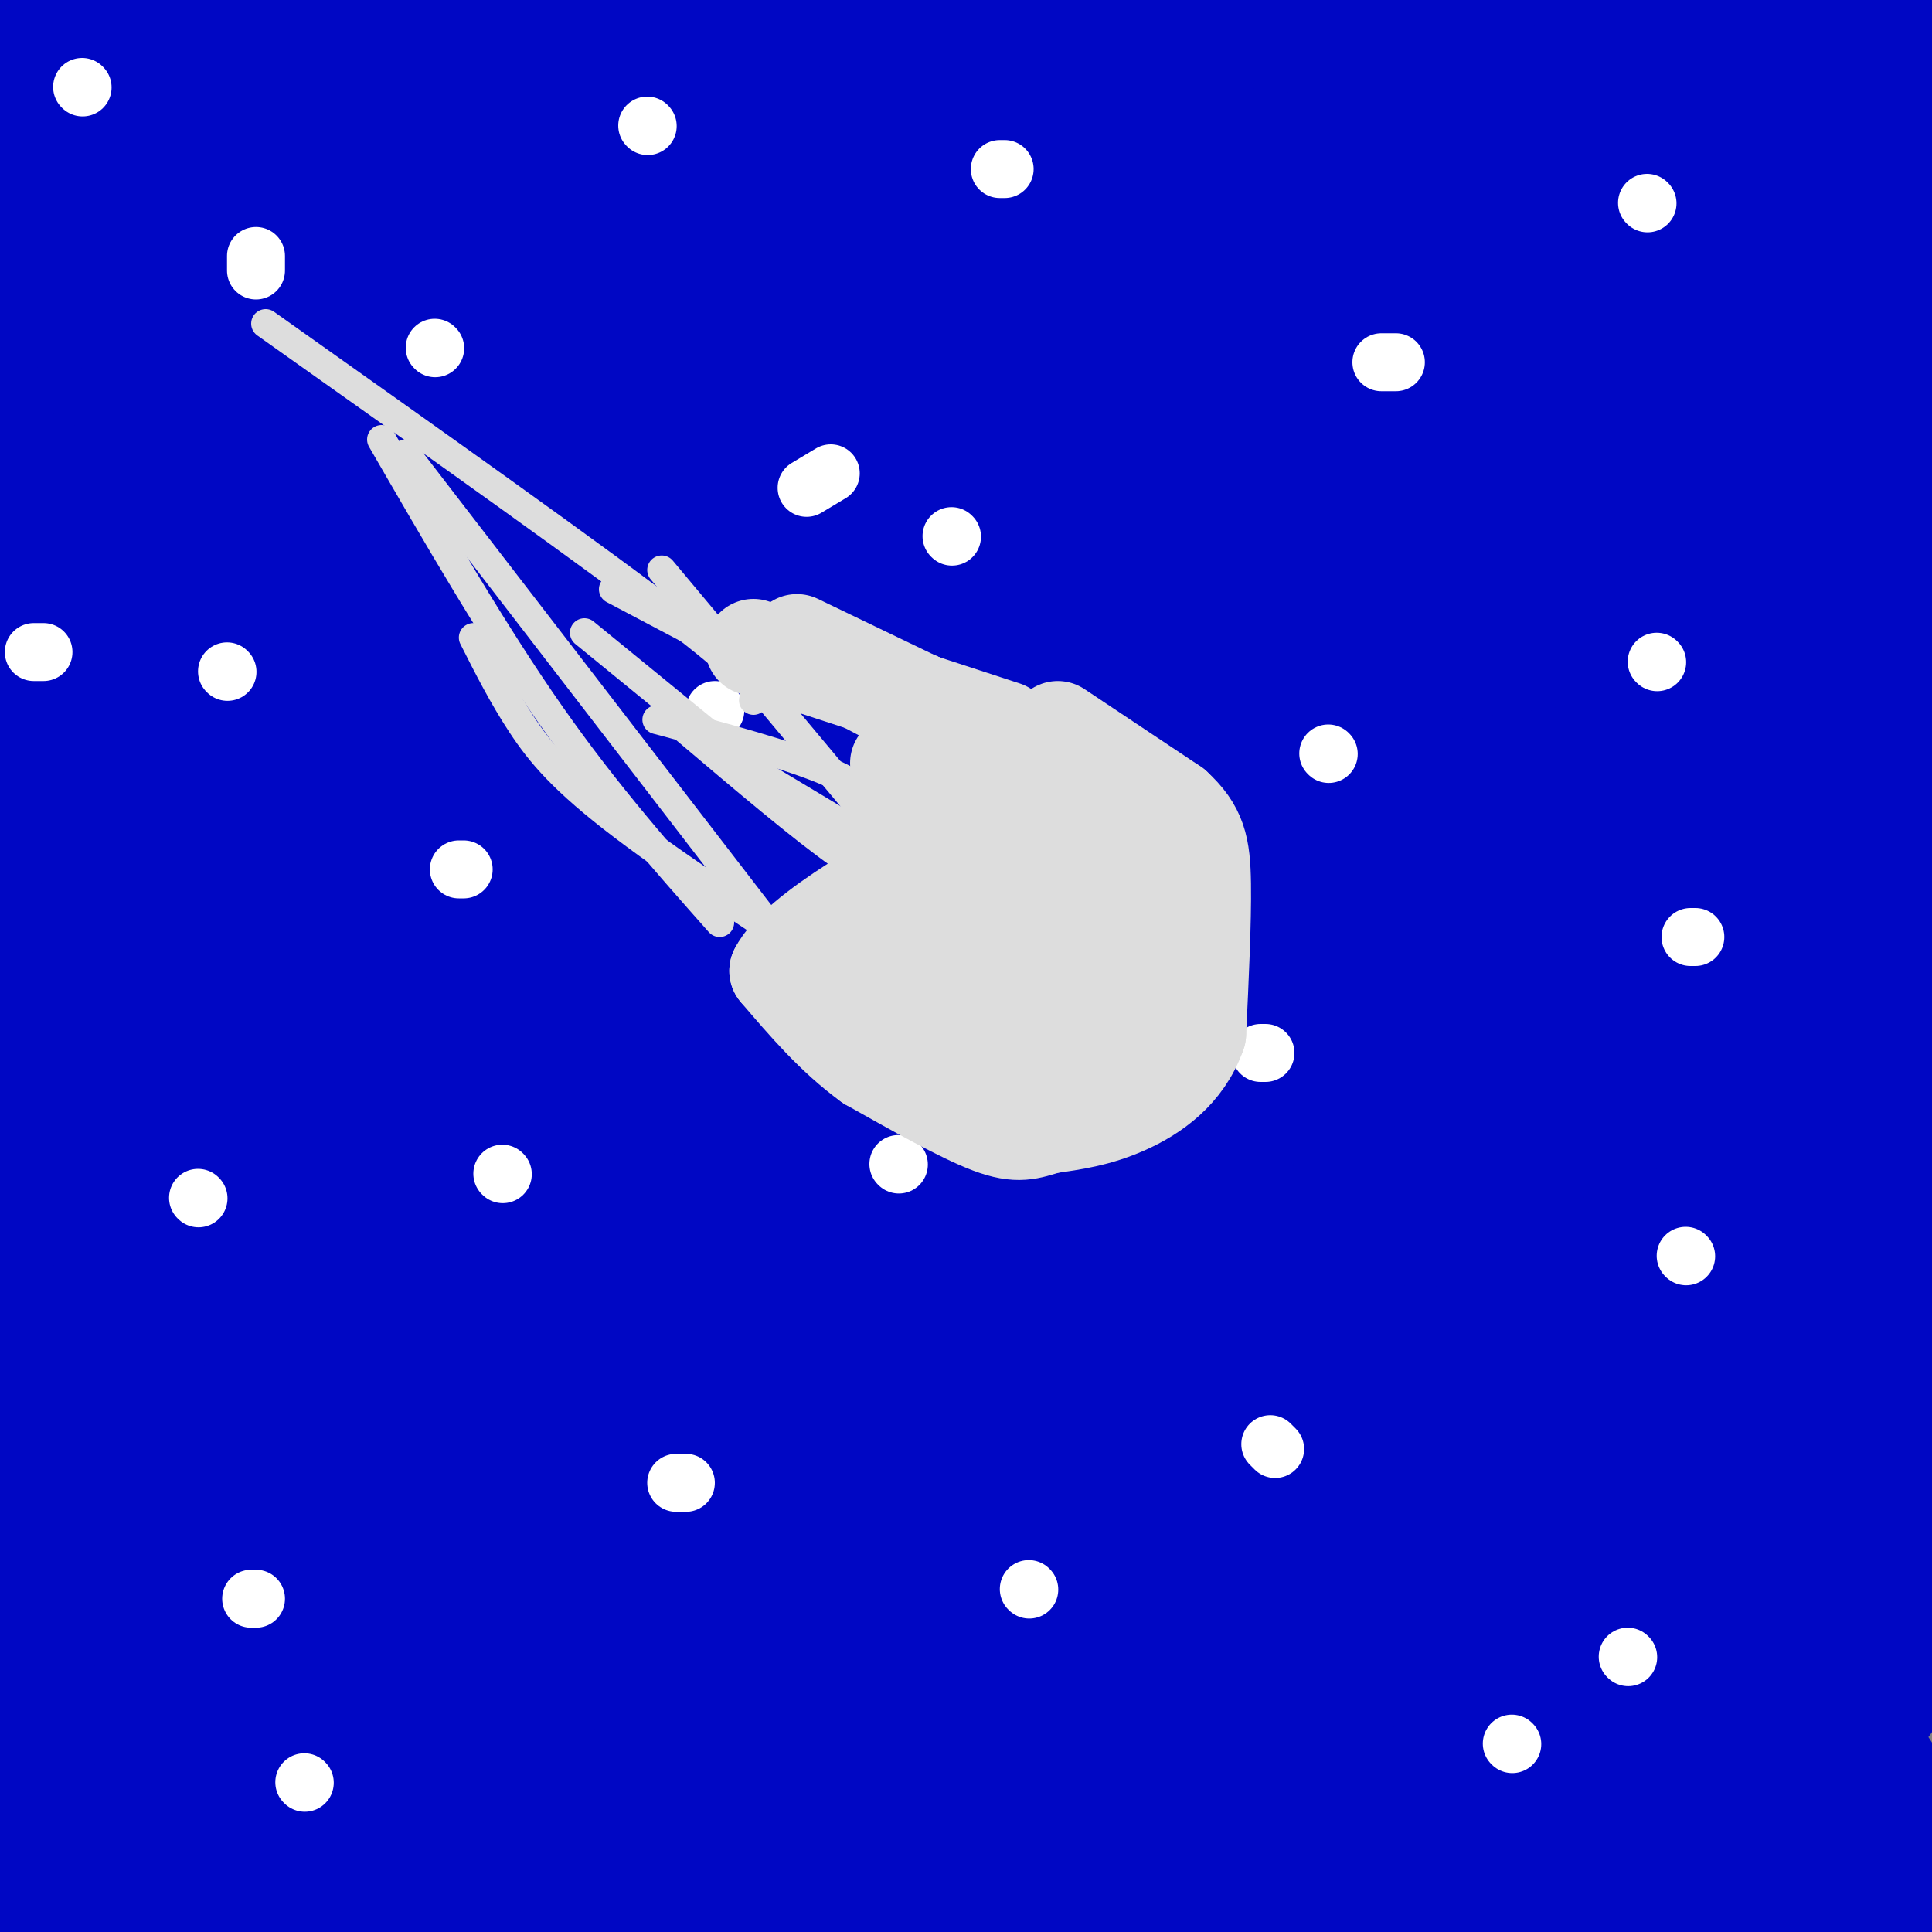 <svg viewBox='0 0 400 400' version='1.1' xmlns='http://www.w3.org/2000/svg' xmlns:xlink='http://www.w3.org/1999/xlink'><rect x="0" y="0" width="400" height="400" fill="#808080" stroke="none"/><g fill='none' stroke='#0007C4' stroke-width='28' stroke-linecap='round' stroke-linejoin='round'><path d='M15,13c0.000,0.000 -12.000,-4.000 -12,-4'/><path d='M3,9c-2.833,-0.667 -3.917,-0.333 -5,0'/><path d='M1,13c23.262,7.411 46.524,14.821 75,19c28.476,4.179 62.167,5.125 68,5c5.833,-0.125 -16.190,-1.321 -42,-6c-25.810,-4.679 -55.405,-12.839 -85,-21'/><path d='M17,10c1.054,-3.281 46.191,-0.982 65,0c18.809,0.982 11.292,0.648 30,4c18.708,3.352 63.643,10.390 112,20c48.357,9.610 100.137,21.792 53,17c-47.137,-4.792 -193.191,-26.559 -237,-35c-43.809,-8.441 14.626,-3.554 65,0c50.374,3.554 92.687,5.777 135,8'/><path d='M240,24c48.244,4.133 101.356,10.467 129,13c27.644,2.533 29.822,1.267 32,0'/><path d='M397,43c-79.356,-3.333 -158.711,-6.667 -211,-9c-52.289,-2.333 -77.511,-3.667 -34,-5c43.511,-1.333 155.756,-2.667 268,-4'/><path d='M384,25c-116.167,-0.250 -232.333,-0.500 -225,0c7.333,0.500 138.167,1.750 269,3'/><path d='M379,30c-14.222,1.200 -28.444,2.400 -74,-1c-45.556,-3.400 -122.444,-11.400 -110,-14c12.444,-2.600 114.222,0.200 216,3'/><path d='M378,22c-55.800,-2.467 -111.600,-4.933 -173,-9c-61.400,-4.067 -128.400,-9.733 -95,-12c33.400,-2.267 167.200,-1.133 301,0'/><path d='M391,-1c0.000,0.000 -62.000,-2.000 -62,-2'/><path d='M7,5c77.767,15.153 155.534,30.306 233,43c77.466,12.694 154.630,22.930 114,27c-40.630,4.070 -199.053,1.973 -245,4c-45.947,2.027 20.583,8.179 96,15c75.417,6.821 159.720,14.313 193,19c33.280,4.687 15.537,6.570 -41,-3c-56.537,-9.570 -151.868,-30.591 -219,-46c-67.132,-15.409 -106.066,-25.204 -145,-35'/><path d='M82,9c102.675,10.246 205.350,20.491 192,24c-13.350,3.509 -142.726,0.281 -213,1c-70.274,0.719 -81.446,5.384 -61,9c20.446,3.616 72.512,6.182 153,8c80.488,1.818 189.399,2.889 210,1c20.601,-1.889 -47.107,-6.739 -117,-9c-69.893,-2.261 -141.969,-1.932 -185,-3c-43.031,-1.068 -57.015,-3.534 -71,-6'/><path d='M12,28c66.159,-0.250 132.319,-0.501 172,0c39.681,0.501 52.884,1.753 81,5c28.116,3.247 71.147,8.490 85,12c13.853,3.510 -1.470,5.289 -69,12c-67.530,6.711 -187.265,18.356 -307,30'/><path d='M9,90c55.488,0.952 110.976,1.905 177,1c66.024,-0.905 142.583,-3.667 123,-5c-19.583,-1.333 -135.310,-1.238 -136,0c-0.690,1.238 113.655,3.619 228,6'/><path d='M376,92c-117.065,-1.214 -234.131,-2.429 -296,-3c-61.869,-0.571 -68.542,-0.500 -35,-4c33.542,-3.500 107.298,-10.571 176,-13c68.702,-2.429 132.351,-0.214 196,2'/><path d='M334,75c0.000,0.000 -183.000,0.000 -183,0'/><path d='M395,71c-45.126,-2.711 -90.252,-5.423 -130,-5c-39.748,0.423 -74.118,3.979 -128,4c-53.882,0.021 -127.276,-3.494 -52,-6c75.276,-2.506 299.222,-4.002 301,-5c1.778,-0.998 -218.611,-1.499 -439,-2'/><path d='M12,59c101.800,0.911 203.600,1.822 236,1c32.400,-0.822 -4.600,-3.378 -58,-4c-53.400,-0.622 -123.200,0.689 -193,2'/><path d='M32,60c0.000,0.000 374.000,3.000 374,3'/><path d='M335,74c-28.528,1.903 -57.056,3.805 -107,4c-49.944,0.195 -121.305,-1.319 -127,-3c-5.695,-1.681 54.274,-3.530 112,-4c57.726,-0.470 113.207,0.437 150,2c36.793,1.563 54.896,3.781 73,6'/><path d='M368,86c0.000,0.000 -375.000,54.000 -375,54'/><path d='M17,140c52.626,1.255 105.253,2.509 190,2c84.747,-0.509 201.615,-2.783 183,-7c-18.615,-4.217 -172.711,-10.378 -241,-14c-68.289,-3.622 -50.770,-4.706 -80,-8c-29.230,-3.294 -105.209,-8.798 -52,-11c53.209,-2.202 235.604,-1.101 418,0'/><path d='M371,102c-20.563,3.466 -41.126,6.931 -87,14c-45.874,7.069 -117.059,17.740 -193,22c-75.941,4.260 -156.638,2.108 -81,0c75.638,-2.108 307.611,-4.174 330,-5c22.389,-0.826 -164.805,-0.413 -352,0'/><path d='M4,137c136.400,-1.422 272.800,-2.844 305,-3c32.200,-0.156 -39.800,0.956 -118,6c-78.200,5.044 -162.600,14.022 -247,23'/><path d='M65,171c0.000,0.000 344.000,0.000 344,0'/><path d='M368,171c-119.750,2.417 -239.500,4.833 -234,6c5.500,1.167 136.250,1.083 267,1'/><path d='M394,178c-205.815,-0.202 -411.631,-0.405 -370,0c41.631,0.405 330.708,1.417 347,3c16.292,1.583 -240.202,3.738 -302,5c-61.798,1.262 71.101,1.631 204,2'/><path d='M273,188c23.142,0.545 -21.003,0.909 -90,0c-68.997,-0.909 -162.845,-3.091 -98,-8c64.845,-4.909 288.384,-12.545 300,-16c11.616,-3.455 -188.692,-2.727 -389,-2'/><path d='M44,162c138.667,1.167 277.333,2.333 262,2c-15.333,-0.333 -184.667,-2.167 -354,-4'/><path d='M23,159c146.911,0.933 293.822,1.867 290,3c-3.822,1.133 -158.378,2.467 -236,5c-77.622,2.533 -78.311,6.267 -79,10'/><path d='M53,189c137.417,1.500 274.833,3.000 334,2c59.167,-1.000 40.083,-4.500 21,-8'/><path d='M387,175c-21.320,-0.176 -42.639,-0.351 -65,3c-22.361,3.351 -45.762,10.230 -74,19c-28.238,8.770 -61.312,19.432 -78,26c-16.688,6.568 -16.990,9.041 -19,14c-2.010,4.959 -5.726,12.404 -6,16c-0.274,3.596 2.896,3.345 12,4c9.104,0.655 24.141,2.217 44,0c19.859,-2.217 44.539,-8.212 64,-13c19.461,-4.788 33.703,-8.368 59,-21c25.297,-12.632 61.648,-34.316 98,-56'/><path d='M281,161c0.000,0.000 -302.000,-2.000 -302,-2'/><path d='M1,165c110.903,-12.965 221.806,-25.931 283,-34c61.194,-8.069 72.679,-11.242 67,-13c-5.679,-1.758 -28.522,-2.100 -61,0c-32.478,2.100 -74.590,6.642 -121,11c-46.410,4.358 -97.117,8.531 -134,13c-36.883,4.469 -59.941,9.235 -83,14'/><path d='M36,163c3.212,1.243 6.424,2.486 43,0c36.576,-2.486 106.517,-8.699 153,-15c46.483,-6.301 69.509,-12.688 72,-16c2.491,-3.312 -15.553,-3.550 -29,-2c-13.447,1.550 -22.297,4.888 -13,6c9.297,1.112 36.739,-0.001 62,-4c25.261,-3.999 48.339,-10.884 58,-14c9.661,-3.116 5.903,-2.462 9,0c3.097,2.462 13.048,6.731 23,11'/><path d='M390,222c-13.899,-3.162 -27.799,-6.324 -33,-12c-5.201,-5.676 -1.705,-13.865 0,-22c1.705,-8.135 1.617,-16.216 8,-26c6.383,-9.784 19.237,-21.272 23,-27c3.763,-5.728 -1.564,-5.696 -3,-1c-1.436,4.696 1.018,14.056 4,22c2.982,7.944 6.491,14.472 10,21'/><path d='M399,177c1.833,3.500 1.417,1.750 1,0'/><path d='M392,177c-6.089,-10.400 -12.178,-20.800 -15,-13c-2.822,7.800 -2.378,33.800 0,54c2.378,20.200 6.689,34.600 11,49'/><path d='M388,267c3.000,20.022 5.000,45.578 7,59c2.000,13.422 4.000,14.711 6,16'/><path d='M399,332c-2.816,-12.059 -5.632,-24.119 -7,-60c-1.368,-35.881 -1.289,-95.584 -3,-114c-1.711,-18.416 -5.211,4.456 -9,59c-3.789,54.544 -7.866,140.762 -9,144c-1.134,3.238 0.676,-76.503 4,-120c3.324,-43.497 8.162,-50.748 13,-58'/><path d='M388,183c2.618,-6.525 2.664,6.162 0,19c-2.664,12.838 -8.037,25.827 -16,39c-7.963,13.173 -18.515,26.529 -36,41c-17.485,14.471 -41.903,30.056 -65,42c-23.097,11.944 -44.871,20.246 -58,26c-13.129,5.754 -17.611,8.961 -31,11c-13.389,2.039 -35.684,2.911 -40,3c-4.316,0.089 9.348,-0.605 -31,-6c-40.348,-5.395 -134.709,-15.491 -89,-32c45.709,-16.509 231.488,-39.431 319,-52c87.512,-12.569 76.756,-14.784 66,-17'/><path d='M319,229c-137.575,-4.195 -275.150,-8.389 -290,-10c-14.850,-1.611 93.025,-0.638 149,0c55.975,0.638 60.048,0.942 86,-4c25.952,-4.942 73.781,-15.129 106,-21c32.219,-5.871 48.828,-7.427 -27,-8c-75.828,-0.573 -244.094,-0.164 -250,0c-5.906,0.164 150.547,0.082 307,0'/><path d='M393,183c-187.727,0.790 -375.453,1.581 -355,0c20.453,-1.581 249.086,-5.532 316,-9c66.914,-3.468 -27.892,-6.451 -107,-7c-79.108,-0.549 -142.518,1.336 -189,4c-46.482,2.664 -76.036,6.106 -49,9c27.036,2.894 110.664,5.241 171,3c60.336,-2.241 97.382,-9.069 89,-12c-8.382,-2.931 -62.191,-1.966 -116,-1'/><path d='M153,170c-45.067,1.000 -99.733,4.000 -131,7c-31.267,3.000 -39.133,6.000 -47,9'/><path d='M64,188c58.111,2.111 116.222,4.222 136,4c19.778,-0.222 1.222,-2.778 -41,2c-42.222,4.778 -108.111,16.889 -174,29'/><path d='M37,224c60.917,-8.282 121.834,-16.565 168,-23c46.166,-6.435 77.581,-11.024 67,-13c-10.581,-1.976 -63.156,-1.340 -105,0c-41.844,1.340 -72.955,3.383 -100,6c-27.045,2.617 -50.022,5.809 -73,9'/><path d='M8,206c12.354,-1.366 24.709,-2.732 25,-3c0.291,-0.268 -11.480,0.564 -10,-1c1.480,-1.564 16.211,-5.522 47,-10c30.789,-4.478 77.635,-9.475 65,-8c-12.635,1.475 -84.753,9.421 -126,13c-41.247,3.579 -51.624,2.789 -62,2'/><path d='M9,211c63.222,5.156 126.444,10.311 165,11c38.556,0.689 52.444,-3.089 17,4c-35.444,7.089 -120.222,25.044 -205,43'/><path d='M12,287c139.049,-17.416 278.099,-34.833 278,-41c-0.099,-6.167 -139.345,-1.085 -207,2c-67.655,3.085 -63.719,4.172 -30,5c33.719,0.828 97.222,1.399 155,0c57.778,-1.399 109.830,-4.766 123,-8c13.170,-3.234 -12.543,-6.336 -63,-8c-50.457,-1.664 -125.659,-1.889 -169,-2c-43.341,-0.111 -54.823,-0.107 -44,3c10.823,3.107 43.949,9.316 88,12c44.051,2.684 99.025,1.842 154,1'/><path d='M297,251c34.569,0.442 43.990,1.047 49,0c5.010,-1.047 5.608,-3.747 -49,-7c-54.608,-3.253 -164.421,-7.059 -222,-6c-57.579,1.059 -62.924,6.985 -67,9c-4.076,2.015 -6.882,0.120 4,1c10.882,0.880 35.453,4.535 79,2c43.547,-2.535 106.070,-11.259 118,-16c11.930,-4.741 -26.734,-5.497 -72,-6c-45.266,-0.503 -97.133,-0.751 -149,-1'/><path d='M55,238c91.631,0.666 183.263,1.333 214,0c30.737,-1.333 0.581,-4.665 -64,0c-64.581,4.665 -163.585,17.327 -159,23c4.585,5.673 112.759,4.357 181,3c68.241,-1.357 96.549,-2.756 95,-3c-1.549,-0.244 -32.956,0.665 -28,-1c4.956,-1.665 46.273,-5.904 58,-7c11.727,-1.096 -6.137,0.952 -24,3'/><path d='M328,256c-27.699,1.398 -84.947,3.393 -118,5c-33.053,1.607 -41.910,2.826 -53,4c-11.090,1.174 -24.413,2.304 -12,4c12.413,1.696 50.561,3.959 82,1c31.439,-2.959 56.169,-11.140 83,-18c26.831,-6.860 55.761,-12.399 40,-16c-15.761,-3.601 -76.214,-5.264 -116,-4c-39.786,1.264 -58.904,5.456 -44,8c14.904,2.544 63.830,3.441 106,-2c42.170,-5.441 77.585,-17.221 113,-29'/><path d='M384,211c-109.314,42.589 -218.628,85.178 -265,106c-46.372,20.822 -29.803,19.876 -36,23c-6.197,3.124 -35.160,10.317 11,1c46.160,-9.317 167.442,-35.143 221,-47c53.558,-11.857 39.392,-9.746 31,-11c-8.392,-1.254 -11.008,-5.872 -46,-12c-34.992,-6.128 -102.359,-13.766 -160,-18c-57.641,-4.234 -105.557,-5.063 -118,-6c-12.443,-0.937 10.588,-1.982 61,4c50.412,5.982 128.206,18.991 206,32'/><path d='M289,283c49.911,5.627 71.690,3.695 9,3c-62.690,-0.695 -209.848,-0.153 -277,1c-67.152,1.153 -54.298,2.918 -13,3c41.298,0.082 111.041,-1.520 189,0c77.959,1.520 164.133,6.160 121,5c-43.133,-1.160 -215.574,-8.120 -242,-11c-26.426,-2.880 93.164,-1.680 153,0c59.836,1.680 59.918,3.840 60,6'/><path d='M289,290c31.644,0.044 80.756,-2.844 32,5c-48.756,7.844 -195.378,26.422 -342,45'/><path d='M10,337c31.702,-7.202 63.405,-14.405 81,-19c17.595,-4.595 21.083,-6.583 65,-9c43.917,-2.417 128.262,-5.262 118,-5c-10.262,0.262 -115.131,3.631 -220,7'/><path d='M54,311c-9.583,1.321 76.458,1.125 130,3c53.542,1.875 74.583,5.821 35,6c-39.583,0.179 -139.792,-3.411 -240,-7'/><path d='M31,313c82.833,0.250 165.667,0.500 159,0c-6.667,-0.500 -102.833,-1.750 -199,-3'/><path d='M26,300c27.848,-5.399 55.697,-10.797 117,-15c61.303,-4.203 156.061,-7.209 170,-3c13.939,4.209 -52.939,15.633 -100,24c-47.061,8.367 -74.303,13.676 -111,19c-36.697,5.324 -82.848,10.662 -129,16'/><path d='M33,349c68.343,0.528 136.686,1.056 190,3c53.314,1.944 91.600,5.305 110,6c18.400,0.695 16.915,-1.274 3,3c-13.915,4.274 -40.262,14.793 -70,23c-29.738,8.207 -62.869,14.104 -96,20'/><path d='M196,390c-95.392,-12.416 -190.785,-24.833 -190,-29c0.785,-4.167 97.746,-0.086 139,2c41.254,2.086 26.799,2.177 68,8c41.201,5.823 138.057,17.378 109,22c-29.057,4.622 -184.029,2.311 -339,0'/><path d='M26,396c116.089,1.644 232.178,3.289 228,0c-4.178,-3.289 -128.622,-11.511 -197,-15c-68.378,-3.489 -80.689,-2.244 -93,-1'/><path d='M34,383c112.444,1.422 224.889,2.844 265,5c40.111,2.156 7.889,5.044 -18,8c-25.889,2.956 -45.444,5.978 -65,9'/><path d='M118,392c33.655,-10.677 67.310,-21.355 75,-25c7.690,-3.645 -10.587,-0.259 -12,0c-1.413,0.259 14.036,-2.610 56,0c41.964,2.610 110.444,10.700 98,14c-12.444,3.300 -105.812,1.812 -157,0c-51.188,-1.812 -60.197,-3.946 -63,-5c-2.803,-1.054 0.598,-1.027 4,-1'/><path d='M119,375c9.105,-4.020 29.866,-13.571 77,-22c47.134,-8.429 120.641,-15.736 112,-18c-8.641,-2.264 -99.429,0.515 -98,2c1.429,1.485 95.074,1.676 71,3c-24.074,1.324 -165.866,3.779 -180,0c-14.134,-3.779 99.390,-13.794 169,-19c69.610,-5.206 95.305,-5.603 121,-6'/><path d='M391,315c35.333,-2.167 63.167,-4.583 91,-7'/><path d='M377,326c-69.844,1.844 -139.689,3.689 -139,6c0.689,2.311 71.911,5.089 111,5c39.089,-0.089 46.044,-3.044 53,-6'/><path d='M398,315c-68.822,1.356 -137.644,2.711 -141,-2c-3.356,-4.711 58.756,-15.489 97,-24c38.244,-8.511 52.622,-14.756 67,-21'/><path d='M390,259c-34.750,1.583 -69.500,3.167 -66,4c3.500,0.833 45.250,0.917 87,1'/><path d='M382,319c-11.291,6.669 -22.581,13.338 -36,23c-13.419,9.662 -28.965,22.318 -27,26c1.965,3.682 21.442,-1.612 37,-6c15.558,-4.388 27.197,-7.872 31,-10c3.803,-2.128 -0.230,-2.899 -17,-3c-16.770,-0.101 -46.279,0.468 -48,0c-1.721,-0.468 24.344,-1.972 40,1c15.656,2.972 20.902,10.421 24,15c3.098,4.579 4.049,6.290 5,8'/><path d='M391,373c-13.568,4.738 -49.986,12.585 -51,17c-1.014,4.415 33.378,5.400 40,6c6.622,0.600 -14.525,0.815 -36,0c-21.475,-0.815 -43.279,-2.662 -43,-6c0.279,-3.338 22.639,-8.169 45,-13'/><path d='M346,377c13.679,-2.500 25.375,-2.250 31,-2c5.625,0.250 5.179,0.500 6,3c0.821,2.500 2.911,7.250 5,12'/><path d='M388,390c2.378,3.956 5.822,7.844 4,8c-1.822,0.156 -8.911,-3.422 -16,-7'/><path d='M376,391c-10.333,-0.667 -28.167,1.167 -46,3'/></g>
<g fill='none' stroke='#FFFFFF' stroke-width='12' stroke-linecap='round' stroke-linejoin='round'><path d='M17,18c0.000,0.000 0.100,0.100 0.1,0.1'/><path d='M148,147c0.000,0.000 0.100,0.100 0.1,0.1'/><path d='M286,75c0.000,0.000 3.000,0.000 3,0'/><path d='M341,42c0.000,0.000 0.100,0.100 0.1,0.1'/><path d='M208,35c0.000,0.000 -1.000,0.000 -1,0'/><path d='M134,26c0.000,0.000 0.100,0.100 0.1,0.1'/><path d='M53,53c0.000,0.000 0.000,3.000 0,3'/><path d='M167,101c0.000,0.000 5.000,-3.000 5,-3'/><path d='M275,156c0.000,0.000 0.100,0.100 0.1,0.1'/><path d='M350,194c0.000,0.000 1.000,0.000 1,0'/><path d='M343,137c0.000,0.000 0.100,0.100 0.1,0.1'/><path d='M197,111c0.000,0.000 0.100,0.100 0.1,0.1'/><path d='M90,72c0.000,0.000 0.100,0.100 0.1,0.1'/><path d='M47,139c0.000,0.000 0.100,0.100 0.1,0.1'/><path d='M7,135c0.000,0.000 2.000,0.000 2,0'/><path d='M41,248c0.000,0.000 0.100,0.100 0.1,0.1'/><path d='M186,241c0.000,0.000 0.100,0.100 0.1,0.1'/><path d='M95,180c0.000,0.000 1.000,0.000 1,0'/><path d='M261,218c0.000,0.000 1.000,0.000 1,0'/><path d='M349,260c0.000,0.000 0.100,0.100 0.1,0.1'/><path d='M337,343c0.000,0.000 0.100,0.100 0.1,0.1'/><path d='M213,329c0.000,0.000 0.100,0.100 0.1,0.1'/><path d='M142,307c0.000,0.000 -2.000,0.000 -2,0'/><path d='M53,331c0.000,0.000 -1.000,0.000 -1,0'/><path d='M63,369c0.000,0.000 0.100,0.100 0.1,0.1'/><path d='M104,243c0.000,0.000 0.100,0.100 0.1,0.1'/><path d='M263,299c0.000,0.000 1.000,1.000 1,1'/><path d='M313,361c0.000,0.000 0.100,0.100 0.1,0.1'/></g>
<g fill='none' stroke='#DDDDDD' stroke-width='20' stroke-linecap='round' stroke-linejoin='round'><path d='M219,151c0.000,0.000 24.000,16.000 24,16'/><path d='M243,167c5.111,4.667 5.889,8.333 6,16c0.111,7.667 -0.444,19.333 -1,31'/><path d='M248,214c-2.778,7.978 -9.222,12.422 -15,15c-5.778,2.578 -10.889,3.289 -16,4'/><path d='M217,233c-4.044,1.200 -6.156,2.200 -12,0c-5.844,-2.200 -15.422,-7.600 -25,-13'/><path d='M180,220c-7.333,-5.333 -13.167,-12.167 -19,-19'/><path d='M161,201c4.167,-8.167 24.083,-19.083 44,-30'/><path d='M205,171c9.511,-10.000 11.289,-20.000 15,-18c3.711,2.000 9.356,16.000 15,30'/><path d='M235,183c3.012,7.786 3.042,12.250 0,17c-3.042,4.750 -9.155,9.786 -13,12c-3.845,2.214 -5.423,1.607 -7,1'/><path d='M215,213c-4.005,0.301 -10.517,0.555 -14,0c-3.483,-0.555 -3.938,-1.919 -8,-7c-4.062,-5.081 -11.732,-13.880 -9,-18c2.732,-4.120 15.866,-3.560 29,-3'/><path d='M213,185c7.616,-0.384 12.155,0.155 8,5c-4.155,4.845 -17.003,13.997 -22,16c-4.997,2.003 -2.142,-3.142 3,-8c5.142,-4.858 12.571,-9.429 20,-14'/><path d='M222,184c4.333,-2.488 5.167,-1.708 5,-3c-0.167,-1.292 -1.333,-4.655 -4,-6c-2.667,-1.345 -6.833,-0.673 -11,0'/><path d='M212,175c-2.911,3.022 -4.689,10.578 -10,16c-5.311,5.422 -14.156,8.711 -23,12'/><path d='M179,203c-2.190,4.107 3.833,8.375 7,11c3.167,2.625 3.476,3.607 10,4c6.524,0.393 19.262,0.196 32,0'/><path d='M228,218c5.500,0.000 3.250,0.000 1,0'/><path d='M207,168c0.000,0.000 -11.000,-15.000 -11,-15'/><path d='M221,169c0.000,0.000 -31.000,-24.000 -31,-24'/><path d='M219,159c0.000,0.000 -54.000,-26.000 -54,-26'/><path d='M208,151c0.000,0.000 -52.000,-17.000 -52,-17'/><path d='M219,166c0.000,0.000 -28.000,-7.000 -28,-7'/><path d='M208,174c0.000,0.000 -22.000,-16.000 -22,-16'/></g>
<g fill='none' stroke='#DDDDDD' stroke-width='6' stroke-linecap='round' stroke-linejoin='round'><path d='M189,184c-3.583,-0.750 -7.167,-1.500 -15,-7c-7.833,-5.500 -19.917,-15.750 -32,-26'/><path d='M180,174c0.000,0.000 -30.000,-18.000 -30,-18'/><path d='M188,179c0.000,0.000 -51.000,-61.000 -51,-61'/><path d='M180,150c0.000,0.000 -53.000,-28.000 -53,-28'/><path d='M181,180c0.000,0.000 -60.000,-49.000 -60,-49'/><path d='M186,171c-2.833,-3.667 -5.667,-7.333 -14,-11c-8.333,-3.667 -22.167,-7.333 -36,-11'/><path d='M182,207c-20.267,-13.267 -40.533,-26.533 -53,-36c-12.467,-9.467 -17.133,-15.133 -21,-21c-3.867,-5.867 -6.933,-11.933 -10,-18'/><path d='M149,191c-11.667,-13.167 -23.333,-26.333 -35,-43c-11.667,-16.667 -23.333,-36.833 -35,-57'/><path d='M161,194c0.000,0.000 -77.000,-100.000 -77,-100'/><path d='M156,145c0.917,-1.500 1.833,-3.000 -15,-16c-16.833,-13.000 -51.417,-37.500 -86,-62'/></g>
</svg>